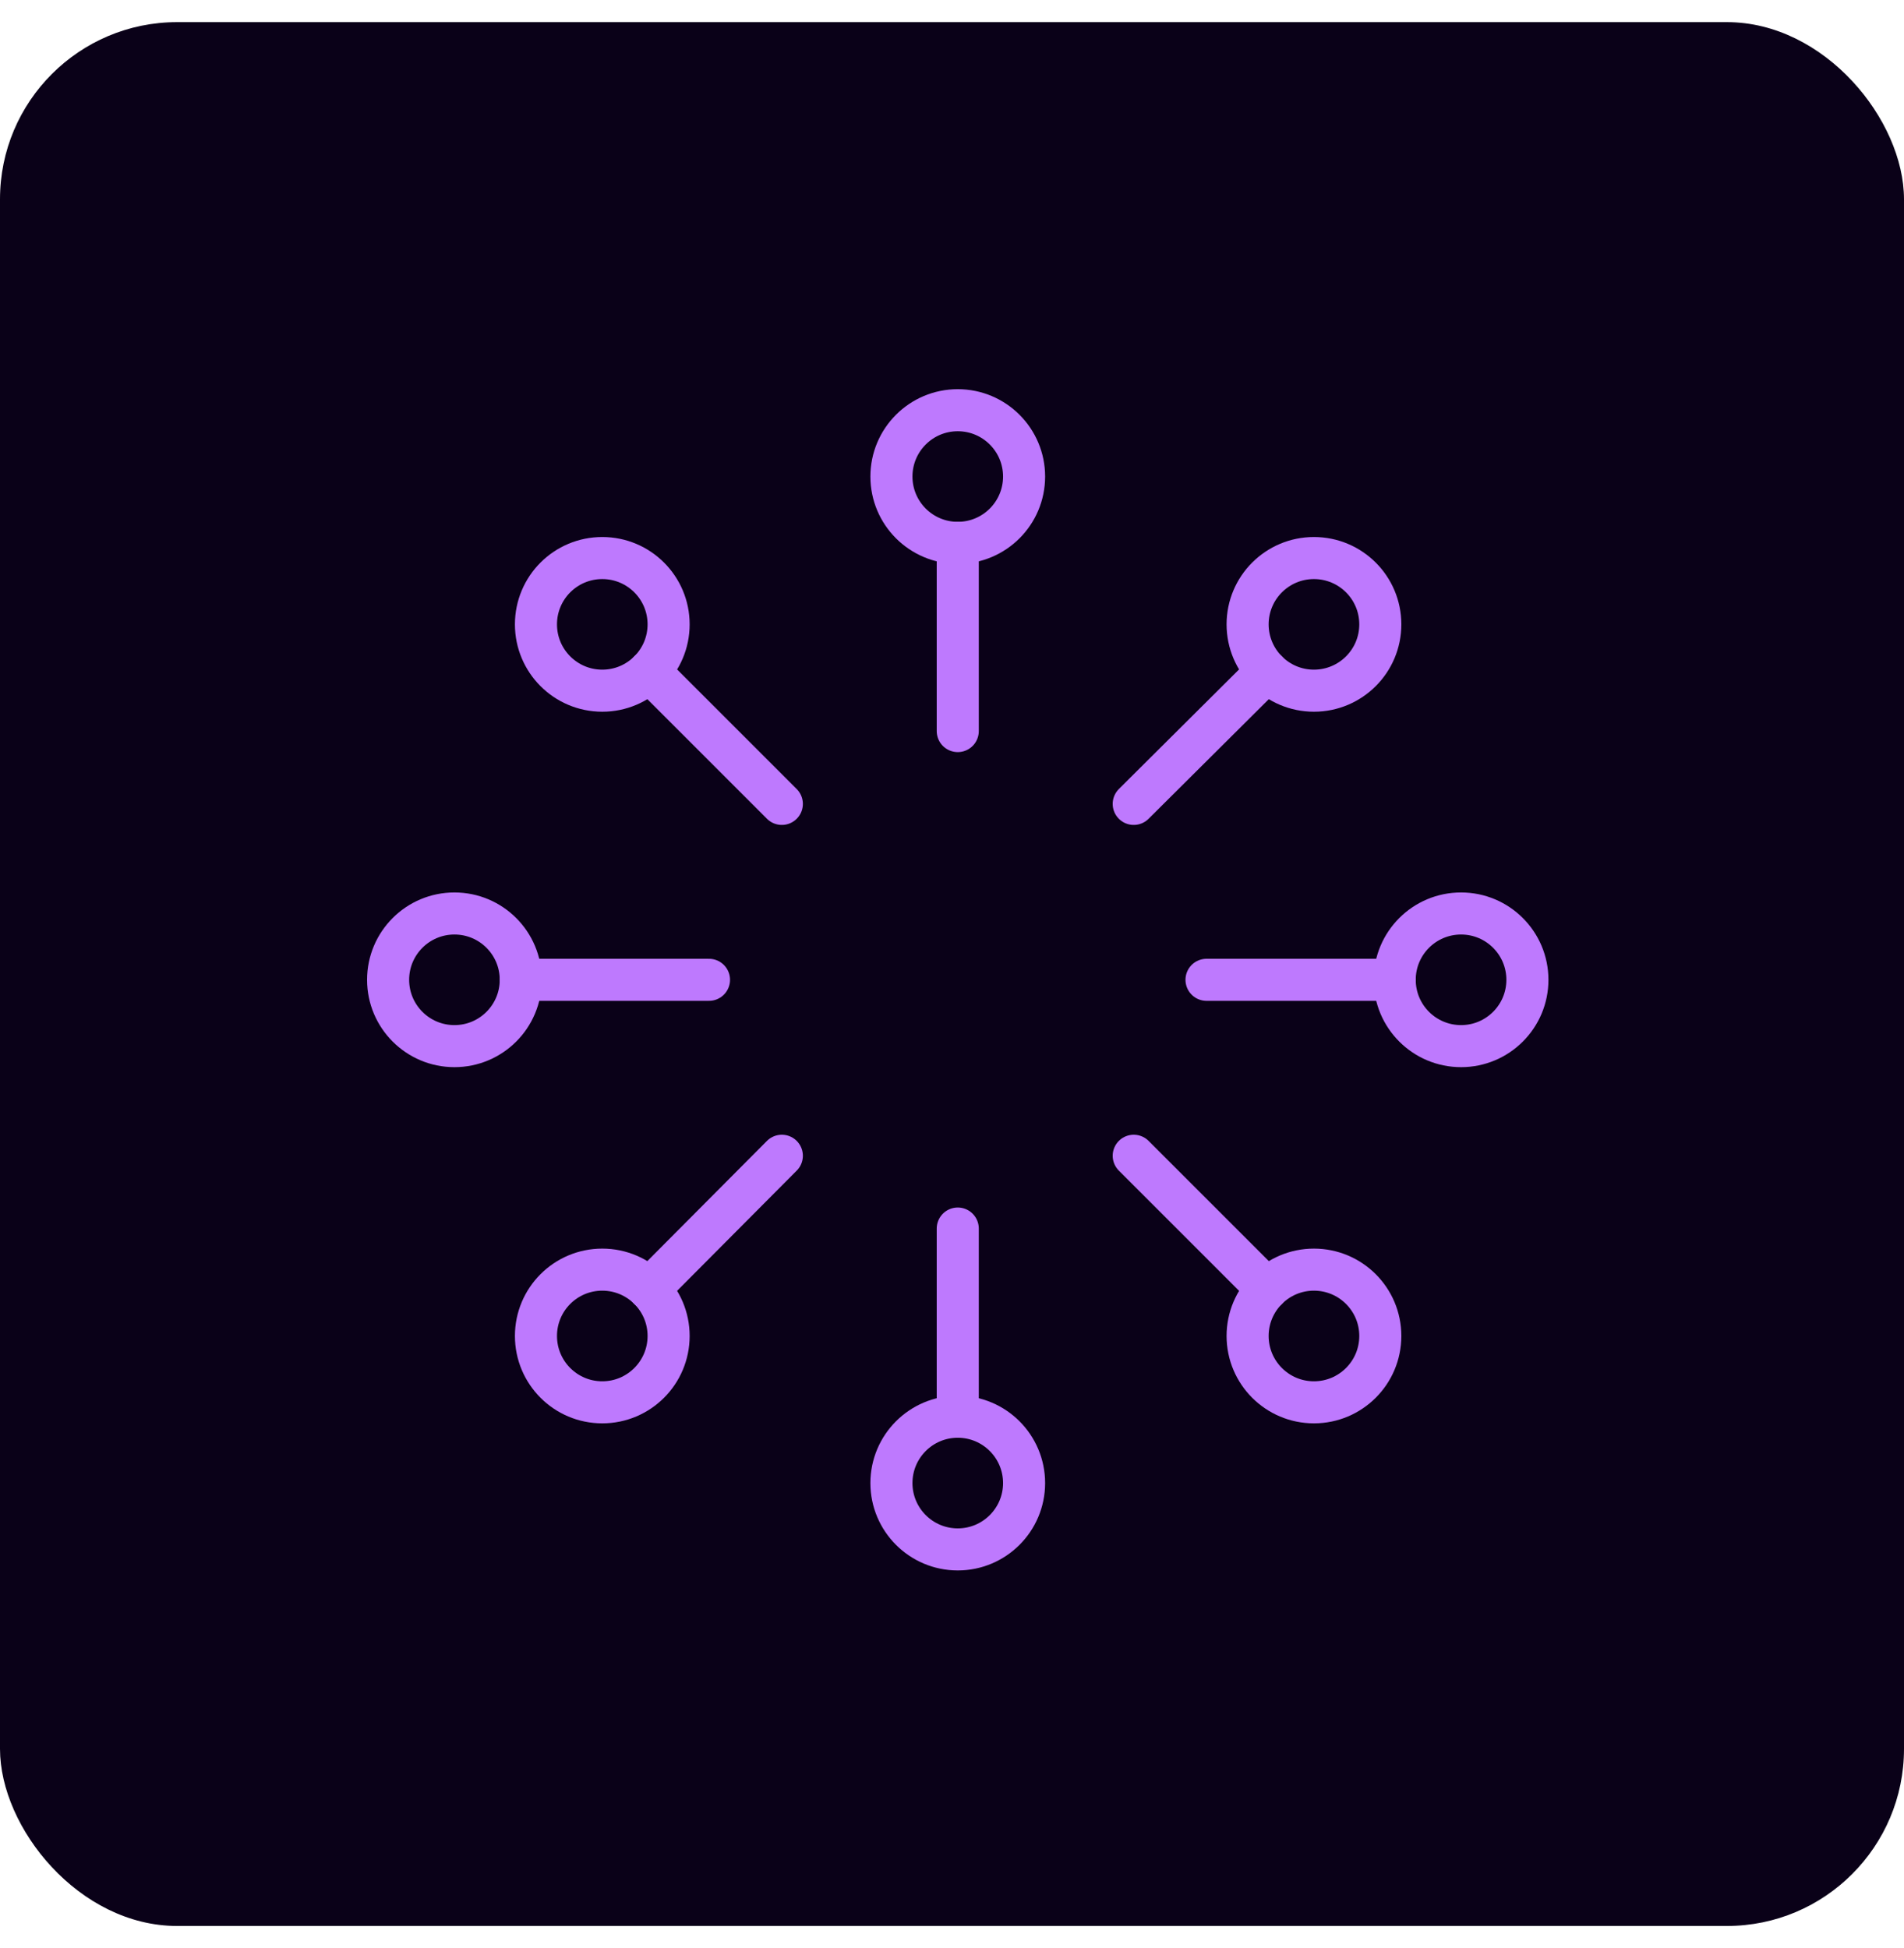 <svg width="43" height="44" viewBox="0 0 43 44" fill="none" xmlns="http://www.w3.org/2000/svg">
<rect y="0.5" width="43" height="43" rx="4" fill="#0A0118"/>
<g clip-path="url(#clip0_39_1701)">
<path d="M21.63 12.261C22.457 12.261 23.128 11.591 23.128 10.763C23.128 9.936 22.457 9.265 21.63 9.265C20.803 9.265 20.132 9.936 20.132 10.763C20.132 11.591 20.803 12.261 21.63 12.261Z" stroke="#BE79FE" stroke-width="0.95" stroke-linecap="round" stroke-linejoin="round"/>
<path d="M21.63 34.995C22.457 34.995 23.128 34.324 23.128 33.497C23.128 32.669 22.457 31.998 21.63 31.998C20.803 31.998 20.132 32.669 20.132 33.497C20.132 34.324 20.803 34.995 21.63 34.995Z" stroke="#BE79FE" stroke-width="0.95" stroke-linecap="round" stroke-linejoin="round"/>
<path d="M21.63 12.262V16.512" stroke="#BE79FE" stroke-width="0.95" stroke-linecap="round" stroke-linejoin="round"/>
<path d="M21.63 27.748V31.998" stroke="#BE79FE" stroke-width="0.95" stroke-linecap="round" stroke-linejoin="round"/>
<path d="M11.762 22.13H16.012" stroke="#BE79FE" stroke-width="0.95" stroke-linecap="round" stroke-linejoin="round"/>
<path d="M27.248 22.13H31.498" stroke="#BE79FE" stroke-width="0.95" stroke-linecap="round" stroke-linejoin="round"/>
<path d="M14.66 15.16L17.657 18.157" stroke="#BE79FE" stroke-width="0.95" stroke-linecap="round" stroke-linejoin="round"/>
<path d="M25.604 26.104L28.616 29.116" stroke="#BE79FE" stroke-width="0.95" stroke-linecap="round" stroke-linejoin="round"/>
<path d="M14.66 29.116L17.657 26.104" stroke="#BE79FE" stroke-width="0.95" stroke-linecap="round" stroke-linejoin="round"/>
<path d="M25.604 18.157L28.616 15.16" stroke="#BE79FE" stroke-width="0.95" stroke-linecap="round" stroke-linejoin="round"/>
<path d="M10.263 23.628C11.091 23.628 11.761 22.957 11.761 22.13C11.761 21.303 11.091 20.632 10.263 20.632C9.436 20.632 8.765 21.303 8.765 22.13C8.765 22.957 9.436 23.628 10.263 23.628Z" stroke="#BE79FE" stroke-width="0.95" stroke-linecap="round" stroke-linejoin="round"/>
<path d="M32.997 23.628C33.824 23.628 34.495 22.957 34.495 22.13C34.495 21.303 33.824 20.632 32.997 20.632C32.169 20.632 31.498 21.303 31.498 22.13C31.498 22.957 32.169 23.628 32.997 23.628Z" stroke="#BE79FE" stroke-width="0.95" stroke-linecap="round" stroke-linejoin="round"/>
<path d="M13.602 15.6C14.429 15.6 15.1 14.929 15.1 14.102C15.1 13.274 14.429 12.604 13.602 12.604C12.774 12.604 12.104 13.274 12.104 14.102C12.104 14.929 12.774 15.6 13.602 15.6Z" stroke="#BE79FE" stroke-width="0.95" stroke-linecap="round" stroke-linejoin="round"/>
<path d="M29.674 31.673C30.502 31.673 31.173 31.002 31.173 30.174C31.173 29.347 30.502 28.676 29.674 28.676C28.847 28.676 28.176 29.347 28.176 30.174C28.176 31.002 28.847 31.673 29.674 31.673Z" stroke="#BE79FE" stroke-width="0.95" stroke-linecap="round" stroke-linejoin="round"/>
<path d="M13.602 31.673C14.429 31.673 15.1 31.002 15.1 30.174C15.1 29.347 14.429 28.676 13.602 28.676C12.774 28.676 12.104 29.347 12.104 30.174C12.104 31.002 12.774 31.673 13.602 31.673Z" stroke="#BE79FE" stroke-width="0.95" stroke-linecap="round" stroke-linejoin="round"/>
<path d="M29.674 15.6C30.502 15.6 31.173 14.929 31.173 14.102C31.173 13.274 30.502 12.604 29.674 12.604C28.847 12.604 28.176 13.274 28.176 14.102C28.176 14.929 28.847 15.6 29.674 15.6Z" stroke="#BE79FE" stroke-width="0.95" stroke-linecap="round" stroke-linejoin="round"/>
</g>
<defs>
<clipPath id="clip0_39_1701">
<rect width="27.26" height="27.26" fill="white" transform="translate(8 8.5)"/>
</clipPath>
</defs>
</svg>
